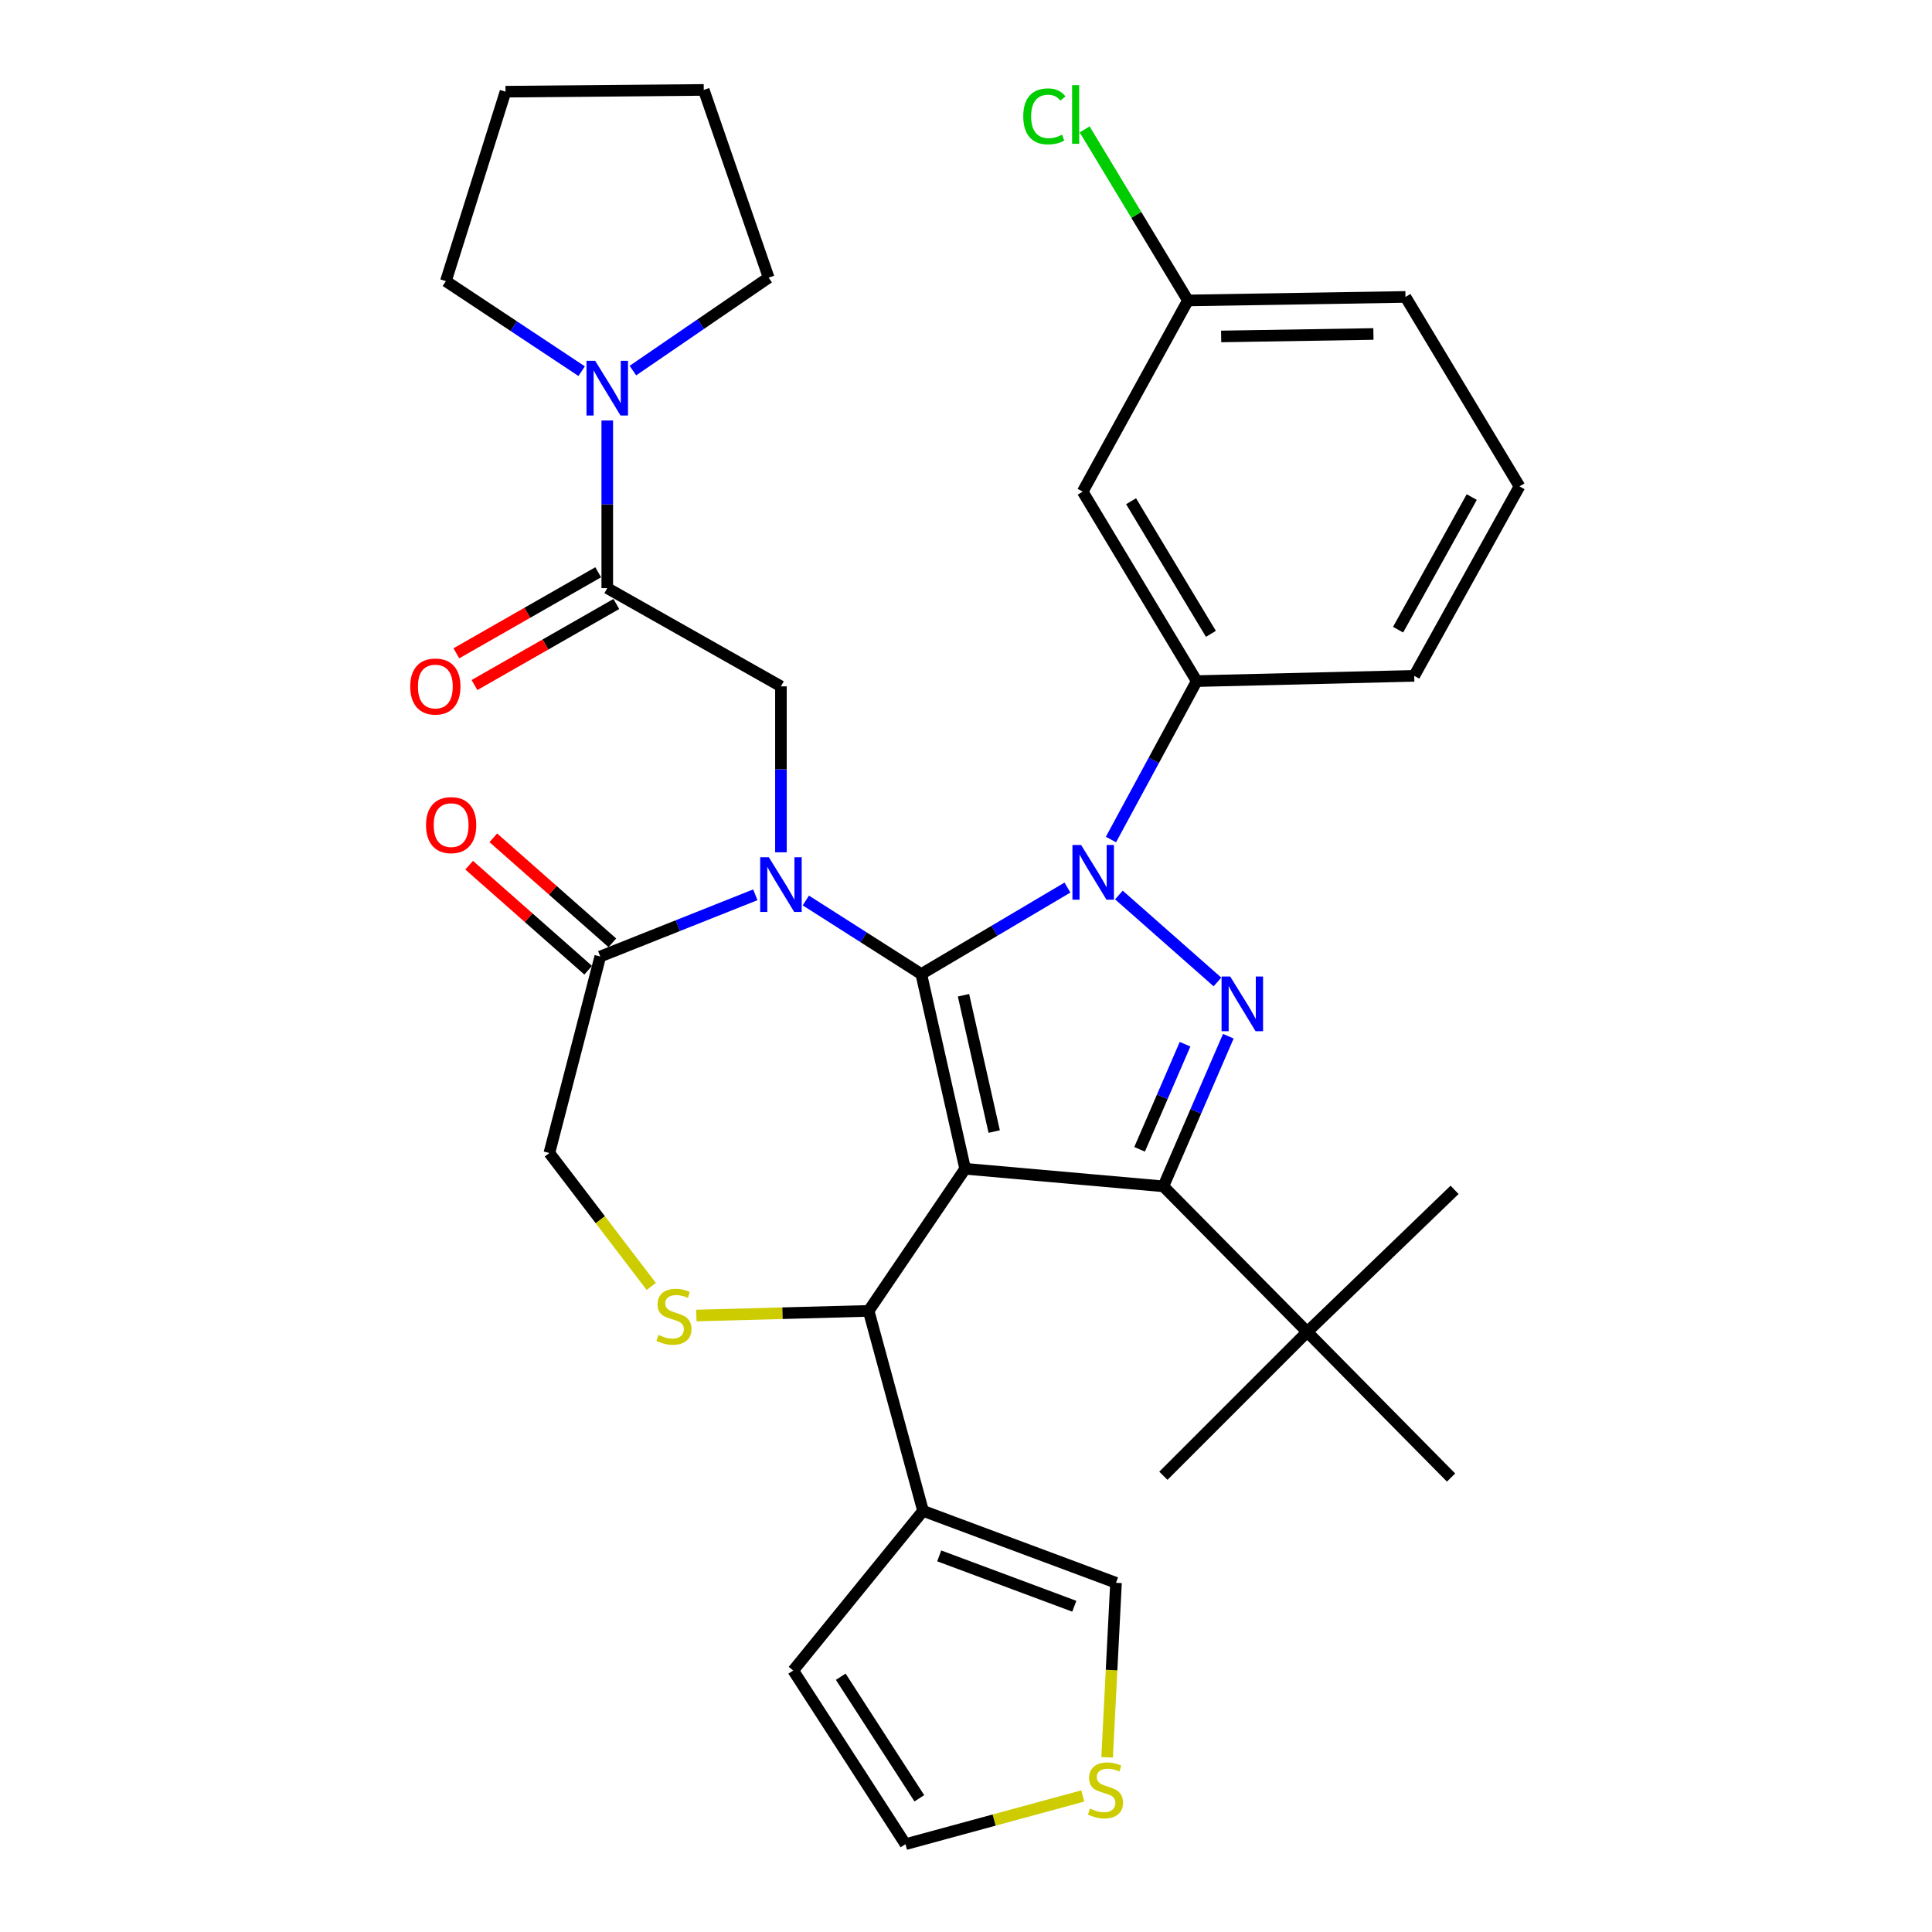 <?xml version='1.0' encoding='iso-8859-1'?>
<svg version='1.1' baseProfile='full'
              xmlns='http://www.w3.org/2000/svg'
                      xmlns:rdkit='http://www.rdkit.org/xml'
                      xmlns:xlink='http://www.w3.org/1999/xlink'
                  xml:space='preserve'
width='1000px' height='1000px' viewBox='0 0 1000 1000'>
<!-- END OF HEADER -->
<rect style='opacity:1.0;fill:#FFFFFF;stroke:none' width='1000' height='1000' x='0' y='0'> </rect>
<path class='bond-0' d='M 314.318,304.414 L 314.318,261.032' style='fill:none;fill-rule:evenodd;stroke:#000000;stroke-width:6px;stroke-linecap:butt;stroke-linejoin:miter;stroke-opacity:1' />
<path class='bond-0' d='M 314.318,261.032 L 314.318,217.65' style='fill:none;fill-rule:evenodd;stroke:#0000FF;stroke-width:6px;stroke-linecap:butt;stroke-linejoin:miter;stroke-opacity:1' />
<path class='bond-1' d='M 309.626,296.205 L 272.916,317.182' style='fill:none;fill-rule:evenodd;stroke:#000000;stroke-width:6px;stroke-linecap:butt;stroke-linejoin:miter;stroke-opacity:1' />
<path class='bond-1' d='M 272.916,317.182 L 236.206,338.159' style='fill:none;fill-rule:evenodd;stroke:#FF0000;stroke-width:6px;stroke-linecap:butt;stroke-linejoin:miter;stroke-opacity:1' />
<path class='bond-1' d='M 319.009,312.623 L 282.298,333.601' style='fill:none;fill-rule:evenodd;stroke:#000000;stroke-width:6px;stroke-linecap:butt;stroke-linejoin:miter;stroke-opacity:1' />
<path class='bond-1' d='M 282.298,333.601 L 245.588,354.578' style='fill:none;fill-rule:evenodd;stroke:#FF0000;stroke-width:6px;stroke-linecap:butt;stroke-linejoin:miter;stroke-opacity:1' />
<path class='bond-2' d='M 314.318,304.414 L 404.214,355.261' style='fill:none;fill-rule:evenodd;stroke:#000000;stroke-width:6px;stroke-linecap:butt;stroke-linejoin:miter;stroke-opacity:1' />
<path class='bond-3' d='M 230.787,145.516 L 261.653,47.456' style='fill:none;fill-rule:evenodd;stroke:#000000;stroke-width:6px;stroke-linecap:butt;stroke-linejoin:miter;stroke-opacity:1' />
<path class='bond-4' d='M 230.787,145.516 L 265.93,168.818' style='fill:none;fill-rule:evenodd;stroke:#000000;stroke-width:6px;stroke-linecap:butt;stroke-linejoin:miter;stroke-opacity:1' />
<path class='bond-4' d='M 265.93,168.818 L 301.072,192.119' style='fill:none;fill-rule:evenodd;stroke:#0000FF;stroke-width:6px;stroke-linecap:butt;stroke-linejoin:miter;stroke-opacity:1' />
<path class='bond-5' d='M 327.589,191.815 L 362.724,167.757' style='fill:none;fill-rule:evenodd;stroke:#0000FF;stroke-width:6px;stroke-linecap:butt;stroke-linejoin:miter;stroke-opacity:1' />
<path class='bond-5' d='M 362.724,167.757 L 397.858,143.699' style='fill:none;fill-rule:evenodd;stroke:#000000;stroke-width:6px;stroke-linecap:butt;stroke-linejoin:miter;stroke-opacity:1' />
<path class='bond-6' d='M 397.858,143.699 L 364.261,46.542' style='fill:none;fill-rule:evenodd;stroke:#000000;stroke-width:6px;stroke-linecap:butt;stroke-linejoin:miter;stroke-opacity:1' />
<path class='bond-7' d='M 575.022,434.54 L 597.217,393.54' style='fill:none;fill-rule:evenodd;stroke:#0000FF;stroke-width:6px;stroke-linecap:butt;stroke-linejoin:miter;stroke-opacity:1' />
<path class='bond-7' d='M 597.217,393.54 L 619.412,352.54' style='fill:none;fill-rule:evenodd;stroke:#000000;stroke-width:6px;stroke-linecap:butt;stroke-linejoin:miter;stroke-opacity:1' />
<path class='bond-8' d='M 552.508,459.401 L 514.679,481.79' style='fill:none;fill-rule:evenodd;stroke:#0000FF;stroke-width:6px;stroke-linecap:butt;stroke-linejoin:miter;stroke-opacity:1' />
<path class='bond-8' d='M 514.679,481.79 L 476.85,504.179' style='fill:none;fill-rule:evenodd;stroke:#000000;stroke-width:6px;stroke-linecap:butt;stroke-linejoin:miter;stroke-opacity:1' />
<path class='bond-9' d='M 579.146,463.26 L 630.149,508.257' style='fill:none;fill-rule:evenodd;stroke:#0000FF;stroke-width:6px;stroke-linecap:butt;stroke-linejoin:miter;stroke-opacity:1' />
<path class='bond-10' d='M 602.162,614.047 L 676.615,689.404' style='fill:none;fill-rule:evenodd;stroke:#000000;stroke-width:6px;stroke-linecap:butt;stroke-linejoin:miter;stroke-opacity:1' />
<path class='bond-11' d='M 602.162,614.047 L 499.553,604.96' style='fill:none;fill-rule:evenodd;stroke:#000000;stroke-width:6px;stroke-linecap:butt;stroke-linejoin:miter;stroke-opacity:1' />
<path class='bond-12' d='M 602.162,614.047 L 618.97,575.196' style='fill:none;fill-rule:evenodd;stroke:#000000;stroke-width:6px;stroke-linecap:butt;stroke-linejoin:miter;stroke-opacity:1' />
<path class='bond-12' d='M 618.97,575.196 L 635.779,536.344' style='fill:none;fill-rule:evenodd;stroke:#0000FF;stroke-width:6px;stroke-linecap:butt;stroke-linejoin:miter;stroke-opacity:1' />
<path class='bond-12' d='M 589.849,594.883 L 601.615,567.687' style='fill:none;fill-rule:evenodd;stroke:#000000;stroke-width:6px;stroke-linecap:butt;stroke-linejoin:miter;stroke-opacity:1' />
<path class='bond-12' d='M 601.615,567.687 L 613.381,540.491' style='fill:none;fill-rule:evenodd;stroke:#0000FF;stroke-width:6px;stroke-linecap:butt;stroke-linejoin:miter;stroke-opacity:1' />
<path class='bond-13' d='M 499.553,604.96 L 476.85,504.179' style='fill:none;fill-rule:evenodd;stroke:#000000;stroke-width:6px;stroke-linecap:butt;stroke-linejoin:miter;stroke-opacity:1' />
<path class='bond-13' d='M 514.596,585.687 L 498.704,515.14' style='fill:none;fill-rule:evenodd;stroke:#000000;stroke-width:6px;stroke-linecap:butt;stroke-linejoin:miter;stroke-opacity:1' />
<path class='bond-14' d='M 499.553,604.96 L 449.609,678.51' style='fill:none;fill-rule:evenodd;stroke:#000000;stroke-width:6px;stroke-linecap:butt;stroke-linejoin:miter;stroke-opacity:1' />
<path class='bond-15' d='M 476.85,504.179 L 446.979,485.135' style='fill:none;fill-rule:evenodd;stroke:#000000;stroke-width:6px;stroke-linecap:butt;stroke-linejoin:miter;stroke-opacity:1' />
<path class='bond-15' d='M 446.979,485.135 L 417.108,466.09' style='fill:none;fill-rule:evenodd;stroke:#0000FF;stroke-width:6px;stroke-linecap:butt;stroke-linejoin:miter;stroke-opacity:1' />
<path class='bond-16' d='M 390.958,463.146 L 350.825,479.119' style='fill:none;fill-rule:evenodd;stroke:#0000FF;stroke-width:6px;stroke-linecap:butt;stroke-linejoin:miter;stroke-opacity:1' />
<path class='bond-16' d='M 350.825,479.119 L 310.693,495.092' style='fill:none;fill-rule:evenodd;stroke:#000000;stroke-width:6px;stroke-linecap:butt;stroke-linejoin:miter;stroke-opacity:1' />
<path class='bond-17' d='M 404.214,441.145 L 404.214,398.203' style='fill:none;fill-rule:evenodd;stroke:#0000FF;stroke-width:6px;stroke-linecap:butt;stroke-linejoin:miter;stroke-opacity:1' />
<path class='bond-17' d='M 404.214,398.203 L 404.214,355.261' style='fill:none;fill-rule:evenodd;stroke:#000000;stroke-width:6px;stroke-linecap:butt;stroke-linejoin:miter;stroke-opacity:1' />
<path class='bond-18' d='M 310.693,495.092 L 284.355,596.797' style='fill:none;fill-rule:evenodd;stroke:#000000;stroke-width:6px;stroke-linecap:butt;stroke-linejoin:miter;stroke-opacity:1' />
<path class='bond-19' d='M 316.948,488.001 L 286.143,460.823' style='fill:none;fill-rule:evenodd;stroke:#000000;stroke-width:6px;stroke-linecap:butt;stroke-linejoin:miter;stroke-opacity:1' />
<path class='bond-19' d='M 286.143,460.823 L 255.337,433.644' style='fill:none;fill-rule:evenodd;stroke:#FF0000;stroke-width:6px;stroke-linecap:butt;stroke-linejoin:miter;stroke-opacity:1' />
<path class='bond-19' d='M 304.438,502.182 L 273.632,475.003' style='fill:none;fill-rule:evenodd;stroke:#000000;stroke-width:6px;stroke-linecap:butt;stroke-linejoin:miter;stroke-opacity:1' />
<path class='bond-19' d='M 273.632,475.003 L 242.826,447.824' style='fill:none;fill-rule:evenodd;stroke:#FF0000;stroke-width:6px;stroke-linecap:butt;stroke-linejoin:miter;stroke-opacity:1' />
<path class='bond-20' d='M 284.355,596.797 L 310.724,631.329' style='fill:none;fill-rule:evenodd;stroke:#000000;stroke-width:6px;stroke-linecap:butt;stroke-linejoin:miter;stroke-opacity:1' />
<path class='bond-20' d='M 310.724,631.329 L 337.093,665.861' style='fill:none;fill-rule:evenodd;stroke:#CCCC00;stroke-width:6px;stroke-linecap:butt;stroke-linejoin:miter;stroke-opacity:1' />
<path class='bond-21' d='M 360.429,680.917 L 405.019,679.713' style='fill:none;fill-rule:evenodd;stroke:#CCCC00;stroke-width:6px;stroke-linecap:butt;stroke-linejoin:miter;stroke-opacity:1' />
<path class='bond-21' d='M 405.019,679.713 L 449.609,678.51' style='fill:none;fill-rule:evenodd;stroke:#000000;stroke-width:6px;stroke-linecap:butt;stroke-linejoin:miter;stroke-opacity:1' />
<path class='bond-22' d='M 449.609,678.51 L 477.764,782.022' style='fill:none;fill-rule:evenodd;stroke:#000000;stroke-width:6px;stroke-linecap:butt;stroke-linejoin:miter;stroke-opacity:1' />
<path class='bond-23' d='M 477.764,782.022 L 577.642,819.254' style='fill:none;fill-rule:evenodd;stroke:#000000;stroke-width:6px;stroke-linecap:butt;stroke-linejoin:miter;stroke-opacity:1' />
<path class='bond-23' d='M 486.141,805.326 L 556.055,831.388' style='fill:none;fill-rule:evenodd;stroke:#000000;stroke-width:6px;stroke-linecap:butt;stroke-linejoin:miter;stroke-opacity:1' />
<path class='bond-24' d='M 477.764,782.022 L 410.57,864.649' style='fill:none;fill-rule:evenodd;stroke:#000000;stroke-width:6px;stroke-linecap:butt;stroke-linejoin:miter;stroke-opacity:1' />
<path class='bond-25' d='M 573.044,909.588 L 575.343,864.421' style='fill:none;fill-rule:evenodd;stroke:#CCCC00;stroke-width:6px;stroke-linecap:butt;stroke-linejoin:miter;stroke-opacity:1' />
<path class='bond-25' d='M 575.343,864.421 L 577.642,819.254' style='fill:none;fill-rule:evenodd;stroke:#000000;stroke-width:6px;stroke-linecap:butt;stroke-linejoin:miter;stroke-opacity:1' />
<path class='bond-26' d='M 560.427,929.59 L 514.552,942.067' style='fill:none;fill-rule:evenodd;stroke:#CCCC00;stroke-width:6px;stroke-linecap:butt;stroke-linejoin:miter;stroke-opacity:1' />
<path class='bond-26' d='M 514.552,942.067 L 468.677,954.545' style='fill:none;fill-rule:evenodd;stroke:#000000;stroke-width:6px;stroke-linecap:butt;stroke-linejoin:miter;stroke-opacity:1' />
<path class='bond-27' d='M 560.391,254.481 L 619.412,352.54' style='fill:none;fill-rule:evenodd;stroke:#000000;stroke-width:6px;stroke-linecap:butt;stroke-linejoin:miter;stroke-opacity:1' />
<path class='bond-27' d='M 585.446,259.438 L 626.761,328.08' style='fill:none;fill-rule:evenodd;stroke:#000000;stroke-width:6px;stroke-linecap:butt;stroke-linejoin:miter;stroke-opacity:1' />
<path class='bond-28' d='M 560.391,254.481 L 614.874,155.507' style='fill:none;fill-rule:evenodd;stroke:#000000;stroke-width:6px;stroke-linecap:butt;stroke-linejoin:miter;stroke-opacity:1' />
<path class='bond-29' d='M 619.412,352.54 L 732.001,349.819' style='fill:none;fill-rule:evenodd;stroke:#000000;stroke-width:6px;stroke-linecap:butt;stroke-linejoin:miter;stroke-opacity:1' />
<path class='bond-30' d='M 676.615,689.404 L 752.886,615.864' style='fill:none;fill-rule:evenodd;stroke:#000000;stroke-width:6px;stroke-linecap:butt;stroke-linejoin:miter;stroke-opacity:1' />
<path class='bond-31' d='M 676.615,689.404 L 602.162,763.847' style='fill:none;fill-rule:evenodd;stroke:#000000;stroke-width:6px;stroke-linecap:butt;stroke-linejoin:miter;stroke-opacity:1' />
<path class='bond-32' d='M 676.615,689.404 L 751.069,764.771' style='fill:none;fill-rule:evenodd;stroke:#000000;stroke-width:6px;stroke-linecap:butt;stroke-linejoin:miter;stroke-opacity:1' />
<path class='bond-33' d='M 614.874,155.507 L 588.14,111.232' style='fill:none;fill-rule:evenodd;stroke:#000000;stroke-width:6px;stroke-linecap:butt;stroke-linejoin:miter;stroke-opacity:1' />
<path class='bond-33' d='M 588.14,111.232 L 561.407,66.957' style='fill:none;fill-rule:evenodd;stroke:#00CC00;stroke-width:6px;stroke-linecap:butt;stroke-linejoin:miter;stroke-opacity:1' />
<path class='bond-34' d='M 614.874,155.507 L 727.463,153.69' style='fill:none;fill-rule:evenodd;stroke:#000000;stroke-width:6px;stroke-linecap:butt;stroke-linejoin:miter;stroke-opacity:1' />
<path class='bond-34' d='M 632.067,174.142 L 710.879,172.87' style='fill:none;fill-rule:evenodd;stroke:#000000;stroke-width:6px;stroke-linecap:butt;stroke-linejoin:miter;stroke-opacity:1' />
<path class='bond-35' d='M 786.483,251.749 L 727.463,153.69' style='fill:none;fill-rule:evenodd;stroke:#000000;stroke-width:6px;stroke-linecap:butt;stroke-linejoin:miter;stroke-opacity:1' />
<path class='bond-36' d='M 786.483,251.749 L 732.001,349.819' style='fill:none;fill-rule:evenodd;stroke:#000000;stroke-width:6px;stroke-linecap:butt;stroke-linejoin:miter;stroke-opacity:1' />
<path class='bond-36' d='M 761.78,257.276 L 723.643,325.925' style='fill:none;fill-rule:evenodd;stroke:#000000;stroke-width:6px;stroke-linecap:butt;stroke-linejoin:miter;stroke-opacity:1' />
<path class='bond-37' d='M 410.57,864.649 L 468.677,954.545' style='fill:none;fill-rule:evenodd;stroke:#000000;stroke-width:6px;stroke-linecap:butt;stroke-linejoin:miter;stroke-opacity:1' />
<path class='bond-37' d='M 435.168,867.868 L 475.842,930.796' style='fill:none;fill-rule:evenodd;stroke:#000000;stroke-width:6px;stroke-linecap:butt;stroke-linejoin:miter;stroke-opacity:1' />
<path class='bond-38' d='M 261.653,47.456 L 364.261,46.542' style='fill:none;fill-rule:evenodd;stroke:#000000;stroke-width:6px;stroke-linecap:butt;stroke-linejoin:miter;stroke-opacity:1' />
<path  class='atom-2' d='M 308.058 186.742
L 317.338 201.742
Q 318.258 203.222, 319.738 205.902
Q 321.218 208.582, 321.298 208.742
L 321.298 186.742
L 325.058 186.742
L 325.058 215.062
L 321.178 215.062
L 311.218 198.662
Q 310.058 196.742, 308.818 194.542
Q 307.618 192.342, 307.258 191.662
L 307.258 215.062
L 303.578 215.062
L 303.578 186.742
L 308.058 186.742
' fill='#0000FF'/>
<path  class='atom-3' d='M 212.335 355.341
Q 212.335 348.541, 215.695 344.741
Q 219.055 340.941, 225.335 340.941
Q 231.615 340.941, 234.975 344.741
Q 238.335 348.541, 238.335 355.341
Q 238.335 362.221, 234.935 366.141
Q 231.535 370.021, 225.335 370.021
Q 219.095 370.021, 215.695 366.141
Q 212.335 362.261, 212.335 355.341
M 225.335 366.821
Q 229.655 366.821, 231.975 363.941
Q 234.335 361.021, 234.335 355.341
Q 234.335 349.781, 231.975 346.981
Q 229.655 344.141, 225.335 344.141
Q 221.015 344.141, 218.655 346.941
Q 216.335 349.741, 216.335 355.341
Q 216.335 361.061, 218.655 363.941
Q 221.015 366.821, 225.335 366.821
' fill='#FF0000'/>
<path  class='atom-5' d='M 559.573 437.354
L 568.853 452.354
Q 569.773 453.834, 571.253 456.514
Q 572.733 459.194, 572.813 459.354
L 572.813 437.354
L 576.573 437.354
L 576.573 465.674
L 572.693 465.674
L 562.733 449.274
Q 561.573 447.354, 560.333 445.154
Q 559.133 442.954, 558.773 442.274
L 558.773 465.674
L 555.093 465.674
L 555.093 437.354
L 559.573 437.354
' fill='#0000FF'/>
<path  class='atom-7' d='M 636.758 505.452
L 646.038 520.452
Q 646.958 521.932, 648.438 524.612
Q 649.918 527.292, 649.998 527.452
L 649.998 505.452
L 653.758 505.452
L 653.758 533.772
L 649.878 533.772
L 639.918 517.372
Q 638.758 515.452, 637.518 513.252
Q 636.318 511.052, 635.958 510.372
L 635.958 533.772
L 632.278 533.772
L 632.278 505.452
L 636.758 505.452
' fill='#0000FF'/>
<path  class='atom-10' d='M 397.954 443.71
L 407.234 458.71
Q 408.154 460.19, 409.634 462.87
Q 411.114 465.55, 411.194 465.71
L 411.194 443.71
L 414.954 443.71
L 414.954 472.03
L 411.074 472.03
L 401.114 455.63
Q 399.954 453.71, 398.714 451.51
Q 397.514 449.31, 397.154 448.63
L 397.154 472.03
L 393.474 472.03
L 393.474 443.71
L 397.954 443.71
' fill='#0000FF'/>
<path  class='atom-13' d='M 340.829 690.951
Q 341.149 691.071, 342.469 691.631
Q 343.789 692.191, 345.229 692.551
Q 346.709 692.871, 348.149 692.871
Q 350.829 692.871, 352.389 691.591
Q 353.949 690.271, 353.949 687.991
Q 353.949 686.431, 353.149 685.471
Q 352.389 684.511, 351.189 683.991
Q 349.989 683.471, 347.989 682.871
Q 345.469 682.111, 343.949 681.391
Q 342.469 680.671, 341.389 679.151
Q 340.349 677.631, 340.349 675.071
Q 340.349 671.511, 342.749 669.311
Q 345.189 667.111, 349.989 667.111
Q 353.269 667.111, 356.989 668.671
L 356.069 671.751
Q 352.669 670.351, 350.109 670.351
Q 347.349 670.351, 345.829 671.511
Q 344.309 672.631, 344.349 674.591
Q 344.349 676.111, 345.109 677.031
Q 345.909 677.951, 347.029 678.471
Q 348.189 678.991, 350.109 679.591
Q 352.669 680.391, 354.189 681.191
Q 355.709 681.991, 356.789 683.631
Q 357.909 685.231, 357.909 687.991
Q 357.909 691.911, 355.269 694.031
Q 352.669 696.111, 348.309 696.111
Q 345.789 696.111, 343.869 695.551
Q 341.989 695.031, 339.749 694.111
L 340.829 690.951
' fill='#CCCC00'/>
<path  class='atom-15' d='M 220.508 427.074
Q 220.508 420.274, 223.868 416.474
Q 227.228 412.674, 233.508 412.674
Q 239.788 412.674, 243.148 416.474
Q 246.508 420.274, 246.508 427.074
Q 246.508 433.954, 243.108 437.874
Q 239.708 441.754, 233.508 441.754
Q 227.268 441.754, 223.868 437.874
Q 220.508 433.994, 220.508 427.074
M 233.508 438.554
Q 237.828 438.554, 240.148 435.674
Q 242.508 432.754, 242.508 427.074
Q 242.508 421.514, 240.148 418.714
Q 237.828 415.874, 233.508 415.874
Q 229.188 415.874, 226.828 418.674
Q 224.508 421.474, 224.508 427.074
Q 224.508 432.794, 226.828 435.674
Q 229.188 438.554, 233.508 438.554
' fill='#FF0000'/>
<path  class='atom-18' d='M 564.189 936.11
Q 564.509 936.23, 565.829 936.79
Q 567.149 937.35, 568.589 937.71
Q 570.069 938.03, 571.509 938.03
Q 574.189 938.03, 575.749 936.75
Q 577.309 935.43, 577.309 933.15
Q 577.309 931.59, 576.509 930.63
Q 575.749 929.67, 574.549 929.15
Q 573.349 928.63, 571.349 928.03
Q 568.829 927.27, 567.309 926.55
Q 565.829 925.83, 564.749 924.31
Q 563.709 922.79, 563.709 920.23
Q 563.709 916.67, 566.109 914.47
Q 568.549 912.27, 573.349 912.27
Q 576.629 912.27, 580.349 913.83
L 579.429 916.91
Q 576.029 915.51, 573.469 915.51
Q 570.709 915.51, 569.189 916.67
Q 567.669 917.79, 567.709 919.75
Q 567.709 921.27, 568.469 922.19
Q 569.269 923.11, 570.389 923.63
Q 571.549 924.15, 573.469 924.75
Q 576.029 925.55, 577.549 926.35
Q 579.069 927.15, 580.149 928.79
Q 581.269 930.39, 581.269 933.15
Q 581.269 937.07, 578.629 939.19
Q 576.029 941.27, 571.669 941.27
Q 569.149 941.27, 567.229 940.71
Q 565.349 940.19, 563.109 939.27
L 564.189 936.11
' fill='#CCCC00'/>
<path  class='atom-27' d='M 529.636 60.234
Q 529.636 53.194, 532.916 49.514
Q 536.236 45.794, 542.516 45.794
Q 548.356 45.794, 551.476 49.914
L 548.836 52.074
Q 546.556 49.074, 542.516 49.074
Q 538.236 49.074, 535.956 51.954
Q 533.716 54.794, 533.716 60.234
Q 533.716 65.834, 536.036 68.714
Q 538.396 71.594, 542.956 71.594
Q 546.076 71.594, 549.716 69.714
L 550.836 72.714
Q 549.356 73.674, 547.116 74.234
Q 544.876 74.794, 542.396 74.794
Q 536.236 74.794, 532.916 71.034
Q 529.636 67.274, 529.636 60.234
' fill='#00CC00'/>
<path  class='atom-27' d='M 554.916 44.074
L 558.596 44.074
L 558.596 74.434
L 554.916 74.434
L 554.916 44.074
' fill='#00CC00'/>
</svg>

